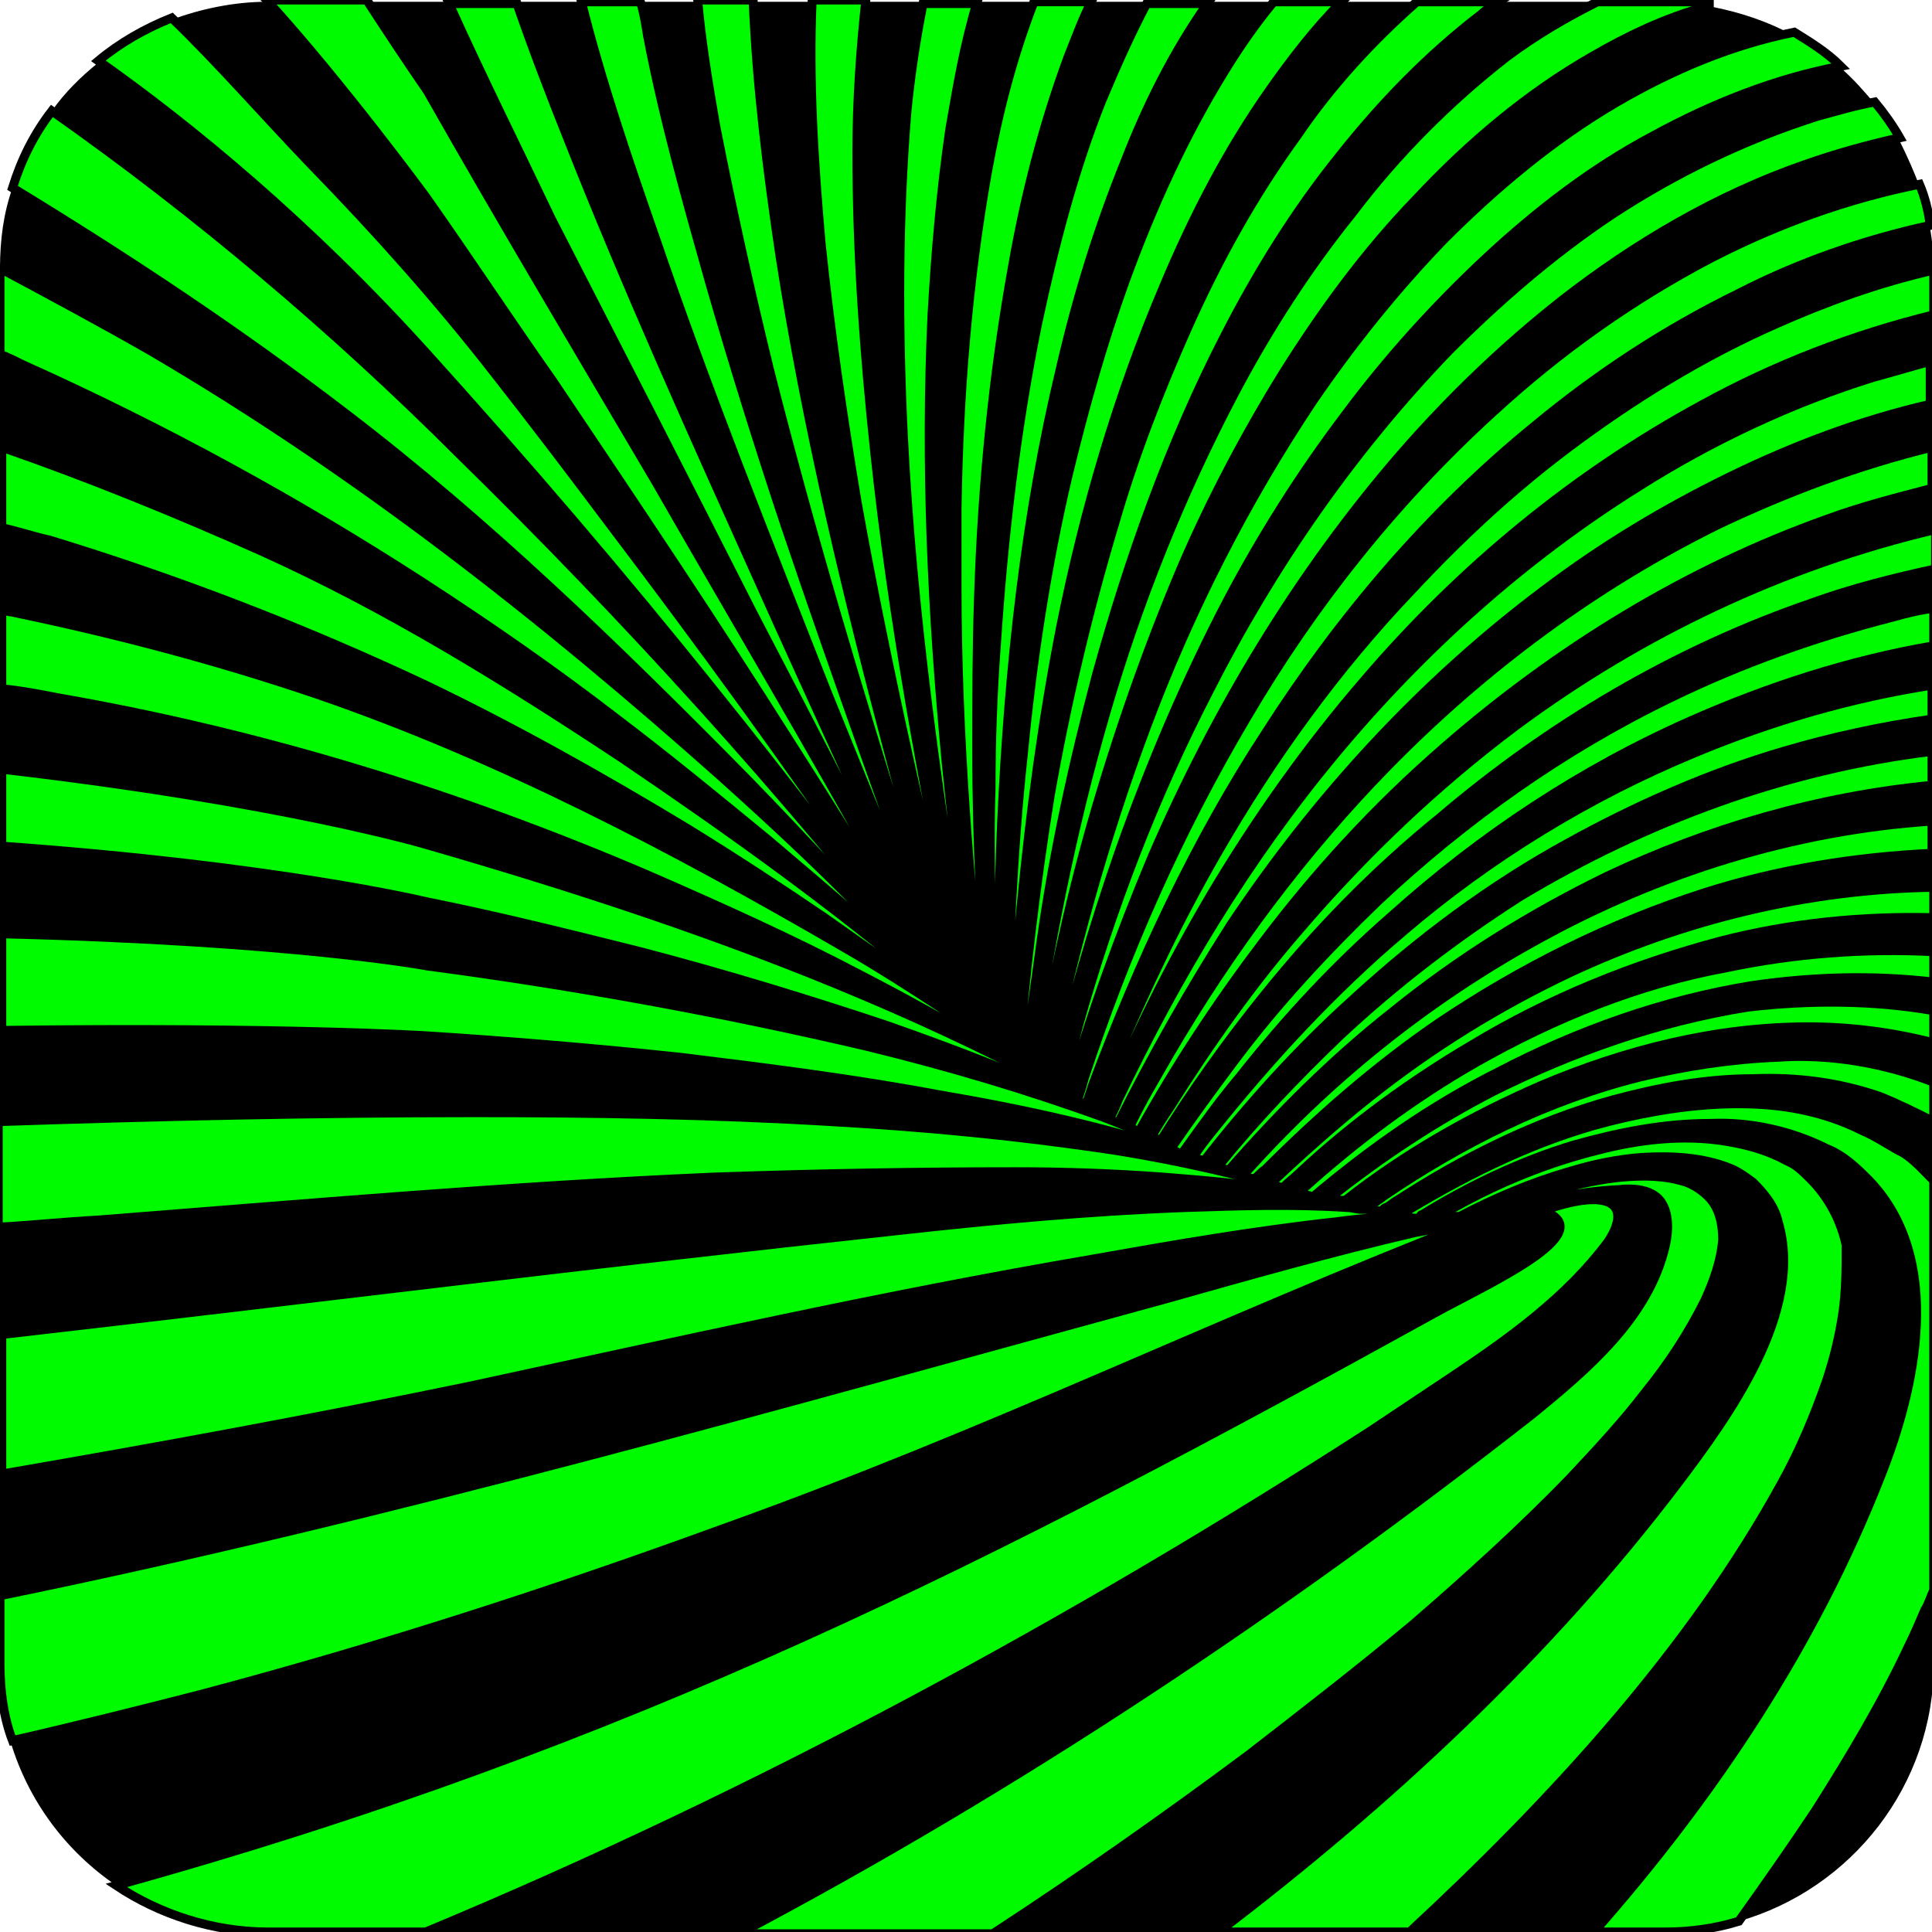 <?xml version="1.0" encoding="utf-8"?>
<!-- Generator: Adobe Illustrator 23.0.3, SVG Export Plug-In . SVG Version: 6.00 Build 0)  -->
<svg version="1.1" id="Слой_1" xmlns="http://www.w3.org/2000/svg" xmlns:xlink="http://www.w3.org/1999/xlink" x="0px" y="0px"
	 width="108px" height="108px" viewBox="0 0 108 108" style="enable-background:new 0 0 108 108;" xml:space="preserve">
<style type="text/css">
	.st0{fill:#00FA00;stroke:#000000;stroke-width:0.5;stroke-miterlimit:10;}
</style>
<path d="M108.1,15v78c0,6.8-4.6,12.6-10.9,14.4c-1.3,0.4-2.7,0.6-4.1,0.6H15c-3.1,0-6.1-1-8.5-2.6c-2.8-1.9-4.9-4.7-5.9-8
	C0.2,96,0,94.5,0,93V15c0-1.6,0.2-3.1,0.7-4.5c0.5-1.6,1.2-3,2.2-4.3c0.7-1,1.6-1.9,2.6-2.7c1.2-1,2.6-1.8,4.1-2.4
	c1.6-0.6,3.5-1,5.3-1h78.2c0.6,0,1.1,0,1.7,0.1c0.4,0,0.7,0.1,1,0.2h0c1.5,0.3,3,0.8,4.3,1.5c1,0.5,1.9,1.2,2.8,1.9
	c0.7,0.6,1.3,1.3,1.9,2c0.5,0.6,1,1.3,1.4,2.1c0.4,0.8,0.8,1.7,1.1,2.5c0.3,0.8,0.5,1.6,0.6,2.4C108,13.4,108.1,14.2,108.1,15z"/>
<g>
	<path class="st0" d="M96.3,69.3c-0.1,1.2-0.5,2.3-1,3.4c-0.9,1.8-2,3.5-3.3,5.1c-1.3,1.7-2.7,3.2-4.2,4.8C85,85.5,82,88.2,79,90.8
		c-3,2.5-6.1,4.9-9.2,7.3c-4.7,3.5-9.4,6.8-14.3,10H41.3c15.7-8.3,30.5-18.2,44.3-29c3.2-2.6,6.6-5.5,7.5-9.5c0.2-0.9,0.2-2-0.4-2.6
		c-0.5-0.5-1.4-0.6-2.2-0.5c-2.3,0.1-5.2,0.7-7.2,1.7l0.2-0.1c1.6-1.2,5-2.1,7.2-2.3c1.2-0.1,2.4-0.1,3.6,0.3
		c0.5,0.2,0.9,0.5,1.2,0.8C96.1,67.5,96.3,68.4,96.3,69.3z"/>
	<path class="st0" d="M70.7,55.6c-2.1,2.6-4.1,5.4-5.9,8.3c-0.2,0-0.4-0.1-0.5-0.2c0.3-0.6,0.7-1.2,1.1-1.8c2.2-3.5,4.6-6.9,7.3-10
		c3.6-4.2,7.6-8,12-11.3c7-5.2,15-9,23.5-11v2.2c-2.3,0.5-4.7,1.1-6.9,1.9c-7.6,2.6-14.7,6.8-20.8,12C76.8,48.7,73.6,52,70.7,55.6z"
		/>
	<path class="st0" d="M102.9,3.7c-3.7,0.7-7.2,2.1-10.5,3.9c-3.4,1.8-6.5,4.2-9.3,6.8c-2.9,2.7-5.6,5.7-7.9,8.8
		c-2.5,3.3-4.7,6.8-6.6,10.4c-2.3,4.4-4.3,9.1-6,13.9c-1.5,4.3-2.8,8.7-3.8,13.1c0,0-0.1,0-0.1,0h0c0,0-0.1-0.1-0.1-0.1
		c0,0-0.1-0.1-0.1-0.1c1.4-6.8,3.2-13.4,5.6-19.8c2.4-6.4,5.5-12.5,9.3-18.2c2.2-3.2,4.6-6.2,7.3-9c2.9-2.9,6.1-5.6,9.7-7.7
		c3.1-1.8,6.4-3.2,9.9-3.9C101.1,2.3,102.1,2.9,102.9,3.7z"/>
	<path class="st0" d="M106.2,7.7c-1.8,0.4-3.6,0.9-5.3,1.5c-4.9,1.7-9.5,4.4-13.6,7.6c-3.3,2.6-6.3,5.5-9,8.6
		c-5.8,6.7-10.4,14.4-13.9,22.5c-1.8,4.3-3.4,8.7-4.7,13.2c0,0-0.1,0-0.1,0C59.5,61,59.4,61,59.4,61c0,0,0,0-0.1,0
		c0.3-1.2,0.7-2.5,1-3.7c1.8-6.4,4.2-12.7,7.3-18.7c3.5-6.9,8-13.4,13.4-19c2.8-2.8,5.8-5.4,9.1-7.6c3.5-2.3,7.4-4.2,11.5-5.5
		c1.1-0.3,2.1-0.6,3.2-0.8C105.3,6.3,105.8,7,106.2,7.7z"/>
	<path class="st0" d="M61.5,62.2c-0.1,0-0.2-0.1-0.2-0.1s-0.1,0-0.1-0.1c-3.8-1.8-7.7-3.3-11.7-4.7c-4.5-1.5-9.1-2.9-13.7-4.1
		c-4-1-8-2-12-2.8c0,0-8.3-2-23.7-3.1V43c15.6,1.8,23.7,4.2,23.7,4.2c8.3,2.4,16.6,5.1,24.6,8.5c4,1.7,8,3.6,11.8,5.7
		c0.1,0,0.1,0.1,0.2,0.1c0.1,0,0.1,0.1,0.2,0.1h0.1l0,0c0.2,0.1,0.3,0.2,0.5,0.3l0,0C61.2,62.1,61.4,62.2,61.5,62.2z"/>
	<path class="st0" d="M91.6,27.2c-6.4,4-12.1,9.1-17,15s-8.8,12.4-12.1,19.3c-0.1,0.3-0.3,0.7-0.5,1.1c0.1,0.1,0.3,0.2,0.5,0.2
		c1.9-3.8,4-7.5,6.3-11.1c4.8-7.2,10.7-13.6,17.5-18.7c3.3-2.5,6.8-4.6,10.5-6.4c3.5-1.7,7.2-3.1,11.1-4v-2.4
		c-1.1,0.3-2.1,0.6-3.2,0.9C100.2,22.5,95.7,24.6,91.6,27.2z"/>
	<path class="st0" d="M77.6,42.8c-4.7,4.8-8.8,10.3-12.2,16.1c-0.8,1.4-1.6,2.7-2.3,4.2c0.2,0.1,0.3,0.2,0.5,0.2l0.1-0.1
		c2-3.6,4.3-7.1,6.8-10.4c3-4,6.4-7.7,10.2-11c6.3-5.5,13.6-10,21.5-12.8c1.9-0.7,3.9-1.2,5.8-1.7V25c-4.1,1-8.1,2.5-11.9,4.3
		C89.2,32.7,83,37.3,77.6,42.8z"/>
	<path class="st0" d="M66.3,64.5c-4.5-1.5-9.1-2.5-13.8-3.3c-4.8-0.9-9.6-1.5-14.5-2.1c-4.7-0.5-9.5-0.9-14.2-1.2
		c0,0-8.1-0.5-23.7-0.3v-5.4C16.5,52.6,23.9,54,23.9,54c8.3,1.1,16.5,2.6,24.6,4.5c4.5,1.1,8.9,2.4,13.3,4c0.8,0.3,1.7,0.7,2.5,1
		c0.2,0.1,0.4,0.2,0.5,0.2l0,0c0.2,0.1,0.4,0.2,0.6,0.3l0,0c0.1,0,0.2,0.1,0.2,0.1c0.2,0.1,0.3,0.2,0.3,0.2l0,0
		C66.1,64.5,66.2,64.5,66.3,64.5z"/>
	<path class="st0" d="M78.4,52.1c-3.9,3.3-7.4,7.1-10.6,11.1c-0.4,0.5-0.8,1-1.1,1.5c0.2,0.1,0.4,0.1,0.6,0.2c2.5-3.2,5.3-6.3,8.3-9
		c3.7-3.4,7.7-6.4,12.1-8.8c3.8-2.1,7.9-3.9,12-5.1c2.7-0.8,5.5-1.4,8.3-1.8v-1.9c-4.5,0.7-9,2-13.3,3.8
		C88.9,44.5,83.3,47.9,78.4,52.1z"/>
	<path class="st0" d="M74.9,57.9c-2.4,2.3-4.7,4.7-6.8,7.3c0.2,0.1,0.4,0.2,0.6,0.2c2.8-3.2,5.8-6.2,9.1-8.8c3.7-3,7.7-5.5,12-7.6
		c5.7-2.7,11.9-4.5,18.2-5.1V42c-8.2,1-16,3.9-23,8.1C81.4,52.4,78,55,74.9,57.9z"/>
	<path class="st0" d="M69.5,65.7c0.2,0.1,0.4,0.2,0.6,0.2c0.2-0.1,0.4-0.4,0.6-0.5c3-3,6.2-5.8,9.7-8.2c4.6-3.1,9.6-5.6,14.9-7.3
		c4.1-1.3,8.4-2,12.7-2.2v-1.8c-7.7,0.5-15.3,2.9-22,6.6C79.8,55.9,74.2,60.4,69.5,65.7z"/>
	<path class="st0" d="M72.5,66.7c-2.5-0.5-5-0.7-7.5-0.9c-2.7-0.2-5.5-0.3-8.2-0.3c-5.6,0-11.2,0.1-16.9,0.3
		C28.4,66.3,17,67.3,5.5,68.2c-1.9,0.1-3.7,0.3-5.6,0.4v-5.9c8.9-0.3,17.7-0.5,26.6-0.5c6.7,0,13.3,0.1,20,0.5
		c5.3,0.3,10.5,0.8,15.8,1.6c2.5,0.4,4.9,0.9,7.3,1.5c0.5,0.1,0.9,0.2,1.3,0.4c0,0,0.1,0,0.2,0l0.2,0.1c0.1,0,0.3,0.1,0.4,0.1l0,0
		C72,66.5,72.3,66.6,72.5,66.7z"/>
	<path class="st0" d="M71.7,66.4c0.3-0.3,0.7-0.6,1-0.9c2.9-2.7,6.2-5.1,9.6-7.1c4.3-2.6,9-4.5,13.9-5.8c3.9-1,7.9-1.4,11.9-1.3
		v-1.7c-7,0.1-14,1.8-20.4,4.8c-4,1.9-7.7,4.2-11.1,6.9c-1.9,1.5-3.8,3.2-5.6,4.9L71.7,66.4z"/>
	<path class="st0" d="M82.5,59.4c-3.5,2-6.7,4.4-9.7,7.1c-0.1,0.1-0.1,0.1-0.2,0.2c0.3,0.1,0.5,0.1,0.8,0.2c3.2-2.7,6.6-5.1,10.4-7
		c4.4-2.3,9.2-4,14.1-4.8c3.4-0.5,6.8-0.6,10.2-0.2v-1.7c-3.9-0.2-7.8,0.1-11.6,0.9C91.6,55,86.9,56.9,82.5,59.4z"/>
	<path class="st0" d="M83.5,61c-3.3,1.7-6.3,3.7-9.2,6c0.2,0,0.5,0.1,0.7,0.1c0.1,0,0.1,0,0.2,0c3.3-2.6,7-4.7,10.9-6.4
		c4.7-2,9.8-3.3,15-3.3c2.3,0,4.7,0.3,7,0.9v-1.8c-3.4-0.6-7-0.6-10.4-0.2C92.7,57.1,87.9,58.8,83.5,61z"/>
	<path class="st0" d="M103,73.5c-0.2,1.3-0.5,2.5-0.9,3.7c-0.7,2-1.5,3.9-2.5,5.7c-5.1,9.3-12.8,17.7-20.8,25.1H68.1
		c9.6-7.3,18.5-15.6,25.7-25.1c2.8-3.7,7.1-9.6,5.6-14.6c-0.2-0.9-0.8-1.6-1.4-2.2c-0.4-0.3-0.8-0.6-1.3-0.8
		c-1.5-0.6-3.2-0.7-4.9-0.6c-1.4,0.1-2.8,0.4-4.1,0.8c-2.1,0.6-4.2,1.5-6.1,2.5c-0.1,0-0.2,0-0.3,0c-0.3,0-0.5,0-0.8-0.1
		c0.2-0.2,0.5-0.3,0.8-0.4c2.5-1.4,5.2-2.5,8-3.2c2.3-0.6,4.8-0.9,7.2-0.5c1.2,0.2,2.3,0.5,3.4,1.1c0.5,0.2,0.9,0.6,1.3,1
		c1,1,1.7,2.3,2,3.7C103.2,70.9,103.2,72.2,103,73.5z"/>
	<path class="st0" d="M95.8,0.2c-0.2,0-0.3,0.1-0.5,0.2C93.1,1,91,2,89.1,3.1c-3.7,2.1-7,4.9-9.9,8c-2.9,3-5.3,6.3-7.5,9.8
		c-2.1,3.4-4,7-5.6,10.7c-2,4.7-3.7,9.6-5.1,14.5c-1.3,4.6-2.3,9.3-3.1,14c-0.1-0.1-0.2-0.1-0.3-0.2c1-6.8,2.3-13.5,4.2-20
		C63.6,33.7,66,27.7,69,22c1.9-3.6,4.1-7,6.6-10.1c2.5-3.3,5.4-6.2,8.6-8.7C85.8,2,87.5,1,89.3,0.1h5.5C95.2,0.1,95.5,0.2,95.8,0.2z
		"/>
	<path class="st0" d="M56.5,59.1c0.1-2.9,0.3-5.7,0.6-8.6c0.5-5.2,1.2-10.4,2.2-15.5c1.3-6.5,3.2-13,5.8-19.1
		C66.7,12.1,68.6,8.4,71,5c1.2-1.7,2.5-3.4,4-4.9h-3.8c-1,1.2-1.9,2.5-2.7,3.8c-2.3,3.7-4.1,7.7-5.6,11.8c-1.3,3.6-2.3,7.2-3.2,10.9
		c-1.2,5.1-2,10.4-2.5,15.6c-0.6,5.5-0.8,11.1-1,16.6C56.3,58.9,56.4,58.9,56.5,59.1L56.5,59.1z"/>
	<path class="st0" d="M57.3,59.6c0.2-2.3,0.6-4.7,0.9-7c0.7-5,1.8-10,3.1-14.9c1.8-6.5,4.1-13,7.2-19c1.8-3.5,3.9-6.9,6.4-10
		c2.3-2.9,4.9-5.6,7.9-7.9c0.3-0.3,0.7-0.5,1-0.7h-4.6c-2.5,2.2-4.8,4.7-6.7,7.5c-2.4,3.3-4.4,6.9-6.1,10.7c-1.6,3.6-3,7.2-4.1,11
		c-1.5,5-2.7,10.1-3.6,15.2c-0.8,5-1.4,10-1.8,15L57.3,59.6z"/>
	<path class="st0" d="M67.6,0.1L67.6,0.1L67.6,0.1z"/>
	<path class="st0" d="M61.6,5.6c-1.6,4-2.7,8.3-3.6,12.5C56.8,24,56.1,30,55.7,36c-0.2,2.7-0.3,5.4-0.3,8.1c-0.1,2.7,0,5.5,0,8.3
		c0,2,0.1,4,0.2,6c0.1,0.1,0.2,0.1,0.2,0.2c0-4.3,0-8.5,0.2-12.8c0.4-8.5,1.3-17,3.3-25.3c0.9-3.9,2.1-7.8,3.6-11.5
		c1.2-3.1,2.7-6.1,4.6-8.8h-3.4C63.2,1.9,62.4,3.7,61.6,5.6z"/>
	<path class="st0" d="M60.9,0.1L60.9,0.1L60.9,0.1z"/>
	<path class="st0" d="M55.2,9.6c-1.1,6.2-1.6,12.5-1.7,18.8c0,1.5,0,2.9,0,4.4c0,8.3,0.7,16.7,1.6,25c0,0.1,0.1,0.2,0.2,0.2
		c-0.4-5.3-0.7-10.7-0.7-16c0-2.9,0-5.7,0.1-8.6c0.2-6.2,0.8-12.4,1.9-18.5c0.7-4,1.7-7.9,3.1-11.7c0.4-1,0.8-2.1,1.3-3.1h-3.2
		C56.6,3.2,55.8,6.3,55.2,9.6z"/>
	<path class="st0" d="M43,20.6c2.3,9.1,5,18.1,7.8,27c0.9,2.9,1.8,5.8,2.7,8.7c0,0.1,0.1,0.1,0.1,0.2c-1.2-4.5-2.5-9.1-3.7-13.6
		c-2.5-9.4-4.8-18.9-6.3-28.6C42.9,9.6,42.3,4.8,42.1,0H39c0.2,2.3,0.6,4.7,1,7C40.9,11.6,41.9,16.1,43,20.6z"/>
	<path class="st0" d="M46.2,38.6c2.3,5.7,4.7,11.5,6.9,17.2c0.1,0.1,0.1,0.3,0.2,0.4c-0.1-0.4-0.3-0.8-0.4-1.2c-3-8.5-6.1-17-9-25.6
		c-1.5-4.5-2.9-9-4.2-13.5c-1.3-4.6-2.6-9.2-3.5-13.9c-0.1-0.6-0.2-1.3-0.4-1.9h-3.3c1.1,4.4,2.6,8.8,4.1,13.1
		C39.5,21.7,42.9,30.2,46.2,38.6z"/>
	<path class="st0" d="M42,34.1c3.7,7.1,7.4,14.2,10.9,21.5c0,0.1,0.1,0.2,0.1,0.4c-0.1-0.3-0.3-0.7-0.4-1c-3.4-7.7-7-15.4-10.4-23
		C38.6,24,35,16,31.8,7.9c-1-2.5-2-5.1-2.9-7.7h-3.8c1.8,4,3.8,8,5.7,12C34.5,19.4,38.3,26.8,42,34.1z"/>
	<path class="st0" d="M51.9,54.5c-3.3-3.7-6.7-7.4-10.2-11c-7.1-7.2-14.4-14.3-22.4-20.4c-6-4.6-12.2-8.7-18.6-12.6
		c0.5-1.6,1.2-3,2.2-4.3c8.1,5.7,15.8,12.2,22.8,19.2C35,34.5,43.8,44.2,51.9,54.5z"/>
	<path class="st0" d="M52,54.4c-0.4-0.5-0.7-1-1.1-1.5c-3.5-4.8-7.2-9.6-10.9-14.2c-5.2-6.5-10.6-12.8-16.2-19
		C17.2,12.4,10.6,7,5.5,3.4c1.2-1,2.6-1.8,4.1-2.4c2.6,2.5,5.2,5.5,7.8,8.2c3.6,3.7,7,7.5,10.2,11.6c2.2,2.8,4.4,5.7,6.5,8.5
		c5,6.6,9.9,13.3,14.6,20.2C49.8,51.1,51,52.7,52,54.4z"/>
	<path class="st0" d="M30.9,21.3c4.5,6.7,9,13.4,13.3,20.2c2.3,3.6,4.6,7.3,6.9,11c0.4,0.7,0.9,1.5,1.3,2.2
		c-0.9-1.8-1.9-3.5-2.8-5.2c-4.2-7.6-8.6-15-12.9-22.5c-4.3-7.3-8.6-14.5-12.8-21.9C23,3.8,21.6,1.7,20.5,0h-5.6
		c4.2,4.6,8.9,11,8.9,11C26.2,14.4,28.5,17.9,30.9,21.3z"/>
	<path class="st0" d="M52.9,55.7c-0.1-0.1-0.2-0.2-0.3-0.2c-3.1-3-6.3-5.7-9.6-8.5c-2.8-2.3-5.6-4.6-8.5-6.8
		c-3.5-2.7-7.1-5.2-10.8-7.6C16.6,28,9.1,23.9,1.3,20.4C0.9,20.2,0.5,20,0,19.8V15c2.8,1.5,5.6,3,8.4,4.6
		C20,26.4,30.3,34.5,40.3,43.4c2.9,2.6,5.8,5.3,8.5,8.1C50.2,52.9,51.6,54.3,52.9,55.7z"/>
	<path class="st0" d="M54.7,57.6L54.7,57.6c0,0,0-0.1-0.2-0.2v-0.1c-0.2-1.1-0.4-2.2-0.5-3.3c-1.6-9.8-3-19.7-3.5-29.6
		c-0.3-6.1-0.3-12.2,0.2-18.2c0.2-2,0.5-4,0.9-6h3c-0.7,2.3-1.1,4.7-1.5,7c-0.5,3.4-0.8,6.9-1,10.4c-0.4,8.4,0,16.7,0.8,25.1
		c0.5,4.9,1.1,9.9,1.8,14.8C54.7,57.4,54.7,57.5,54.7,57.6z"/>
	<path class="st0" d="M54.7,57.6c-1.2-0.9-2.3-1.8-3.5-2.7c-1.7-1.2-3.4-2.4-5.1-3.6c-2.5-1.7-5.1-3.4-7.7-5
		c-4.8-2.9-9.6-5.6-14.6-8c-6.8-3.2-13.8-5.9-21-8.1C1.9,30,1,29.7,0.1,29.5V25c4.9,1.7,9.8,3.7,14.5,5.8
		c7.1,3.2,13.7,7.3,20.2,11.6c5.9,4,11.8,8.2,17.2,12.8c0.7,0.6,1.3,1.2,2.1,1.7c0.1,0.1,0.1,0.1,0.1,0.1c0.1,0.1,0.2,0.1,0.3,0.2
		C54.7,57.5,54.7,57.5,54.7,57.6z"/>
	<path class="st0" d="M82.6,68.2C67.7,74,55.4,80.1,40.3,85.5c-9.6,3.5-19.2,6.6-29,9.2c-3.5,0.9-7.1,1.8-10.6,2.6
		C0.2,96,0,94.5,0,93v-3.8c22-4.5,43.6-10.7,65.2-16.6c4.6-1.3,9.2-2.6,13.9-3.7C80.3,68.7,81.5,68.4,82.6,68.2z"/>
	<path class="st0" d="M89.9,69.4c-2.3,3.1-5.5,5.4-8.8,7.6l-4.5,3C60,90.7,42.3,100.3,23.8,108H15c-3.1,0-6.1-1-8.5-2.6
		c28.8-8,48.9-18.3,73.7-32c2.9-1.6,9.4-4.5,6.1-5.7h-0.1c2.5-0.9,3.6-0.7,4-0.3C90.7,67.9,90.3,68.8,89.9,69.4z"/>
	<path class="st0" d="M79.2,68C79.2,68,79.1,68,79.2,68L79.2,68c-1.6,0-3.1,0.1-4.5,0.3c-4.6,0.5-9.2,1.3-13.7,2.1
		c-11.7,2-23.2,4.6-34.8,7.1c-8.7,1.8-17.4,3.4-26.1,4.9v-7.8c16.6-1.9,33.3-4,50-5.8c5.4-0.6,10.8-1.1,16.2-1.3c3-0.1,6-0.2,9,0
		c0.3,0,0.5,0.1,0.8,0.1h0.1c0.1,0,0.1,0,0.2,0s0.1,0,0.2,0s0.3,0.1,0.4,0.1c0.3,0,0.5,0.1,0.8,0.1c0.1,0,0.3,0,0.3,0l0,0
		C78.3,67.8,78.8,67.9,79.2,68z"/>
	<path class="st0" d="M57.2,59.6c-3-1.8-6-3.5-9.1-5.1c-3.8-2-7.8-3.8-11.7-5.5c-10.7-4.6-21.7-8-33.2-10c-1-0.2-2.1-0.4-3.1-0.5
		v-4.4c0.2,0,0.3,0.1,0.5,0.1c5.8,1.2,11.5,2.7,17.1,4.6c10.2,3.5,19.9,8.6,29.2,14c2.8,1.6,5.5,3.4,8.2,5.2
		c0.5,0.3,0.9,0.6,1.4,0.9l0,0c0,0,0,0,0.1,0c0,0,0.1,0,0.1,0.1c0.2,0.1,0.3,0.2,0.4,0.3c0,0,0.1,0,0.1,0.1
		C57.1,59.5,57.2,59.6,57.2,59.6z"/>
	<path class="st0" d="M108.1,34v2.1c-4.7,0.8-9.3,2.3-13.6,4.2c-6.1,2.7-11.7,6.4-16.7,10.9c-3.1,2.7-5.9,5.7-8.5,9
		c-1.1,1.3-2.1,2.7-3.1,4.1c0,0.1-0.1,0.2-0.2,0.2c0,0-0.4-0.2-0.6-0.3c0-0.1,0.1-0.2,0.2-0.2c1.1-1.6,2.2-3.1,3.4-4.7
		c2.4-3.2,5.1-6.1,8-8.9c4.9-4.6,10.4-8.5,16.4-11.4c3.9-1.9,8.1-3.4,12.4-4.5C106.5,34.3,107.3,34.1,108.1,34z"/>
	<path class="st0" d="M108.1,15.1v2.5c-4.5,1.1-8.9,2.8-12.9,5C88,26.5,81.6,31.8,76.3,38c-3.2,3.7-6.1,7.8-8.6,12
		c-2.3,3.9-4.3,7.9-6,12c0,0.1-0.1,0.2-0.1,0.2l0,0l0,0l0,0c-0.1,0-0.3-0.2-0.4-0.2c0-0.1,0.1-0.1,0.1-0.2c0.4-0.9,0.7-1.8,1.1-2.6
		c1.7-4,3.5-7.8,5.7-11.6c3-5.2,6.6-10.2,10.8-14.6c2.7-2.9,5.6-5.6,8.8-8c3.6-2.7,7.5-5.1,11.6-6.9C102,16.9,105,15.8,108.1,15.1z"
		/>
	<path class="st0" d="M107.9,12.6c-3.7,0.8-7.4,2.1-10.7,3.8c-4.1,2-7.9,4.5-11.4,7.4c-5.9,4.8-10.9,10.7-15,17.1
		c-4,6.1-7.1,12.8-9.7,19.7c-0.1,0.3-0.2,0.6-0.3,0.9c0,0,0,0.1,0,0.2c0,0,0,0.1-0.1,0.1c0,0,0,0,0,0c0,0,0,0-0.1-0.1c0,0,0,0,0,0
		c-0.1,0-0.2-0.1-0.4-0.2c0,0,0-0.1,0-0.1c0,0,0.1,0,0.1-0.1c0.1-0.3,0.2-0.6,0.3-1c2.3-7,5.3-13.8,9.1-20.2
		C73.4,33.8,78,28,83.5,23c3.7-3.4,7.8-6.3,12.2-8.6c3.7-1.9,7.6-3.3,11.6-4.1C107.6,11,107.8,11.8,107.9,12.6z"/>
	<path class="st0" d="M54.2,57.1C54.2,57.1,54.2,57.1,54.2,57.1c-0.1-0.1-0.1-0.2-0.1-0.3c0-0.1-0.1-0.3-0.1-0.5
		c-2.2-9.4-4.4-18.8-6.1-28.3c-0.8-4.8-1.5-9.6-2-14.4C45.5,9.1,45.2,4.5,45.4,0h3c-0.3,2.8-0.5,5.6-0.5,8.5c0,5.6,0.4,11.2,1,16.8
		c1,9.4,2.7,18.6,4.6,27.8c0.2,1.2,0.5,2.5,0.7,3.7C54.2,56.9,54.2,57,54.2,57.1z"/>
	<path class="st0" d="M108.1,60.5v2.2c-1-0.5-2-1-3-1.4c-2.3-0.8-4.7-1.1-7.1-1c-2.7,0-5.3,0.5-7.9,1.2c-4.3,1.2-8.3,3.2-12,5.6
		c-0.2,0.1-0.4,0.3-0.6,0.4c-0.1,0-0.2,0.1-0.2,0.2c-0.4,0-0.9-0.1-0.9-0.1c0.2-0.1,0.3-0.3,0.5-0.4c0.1-0.1,0.3-0.2,0.4-0.3
		c4.4-3,9.2-5.4,14.4-6.7c2.5-0.6,5.1-1,7.7-1.1C102.2,58.9,105.3,59.4,108.1,60.5z"/>
	<path class="st0" d="M108.1,66v22.9c-0.2,0.4-0.3,0.8-0.5,1.1c-0.3,0.7-0.6,1.4-0.9,2c-1.5,3.2-3.3,6.2-5.2,9.2
		c-1.4,2.1-2.8,4.1-4.3,6.2c-1.3,0.4-2.7,0.6-4.1,0.6h-4c6.7-7.6,12.3-16,16-25.4c2-5,3.6-12.2-0.6-16.6c-0.7-0.7-1.4-1.4-2.4-1.8
		c-2-1-4.3-1.5-6.5-1.4c-2.6,0-5.1,0.5-7.6,1.2c-3,0.9-5.9,2.3-8.5,3.9c0,0-0.1,0-0.1,0.1c0,0-0.1,0.1-0.2,0.1h-0.1
		c-0.2,0-0.4-0.1-0.6-0.1h0c-0.2,0-0.3,0-0.3,0c0.1,0,0.2-0.1,0.3-0.2c0.1-0.1,0.2-0.1,0.3-0.2c3.5-2.1,7.2-3.9,11.1-4.9
		c2.4-0.6,4.8-1,7.3-1c2.4,0,4.7,0.4,6.9,1.5c0.7,0.3,1.3,0.7,2,1.1C106.8,64.6,107.4,65.3,108.1,66z"/>
</g>
</svg>
